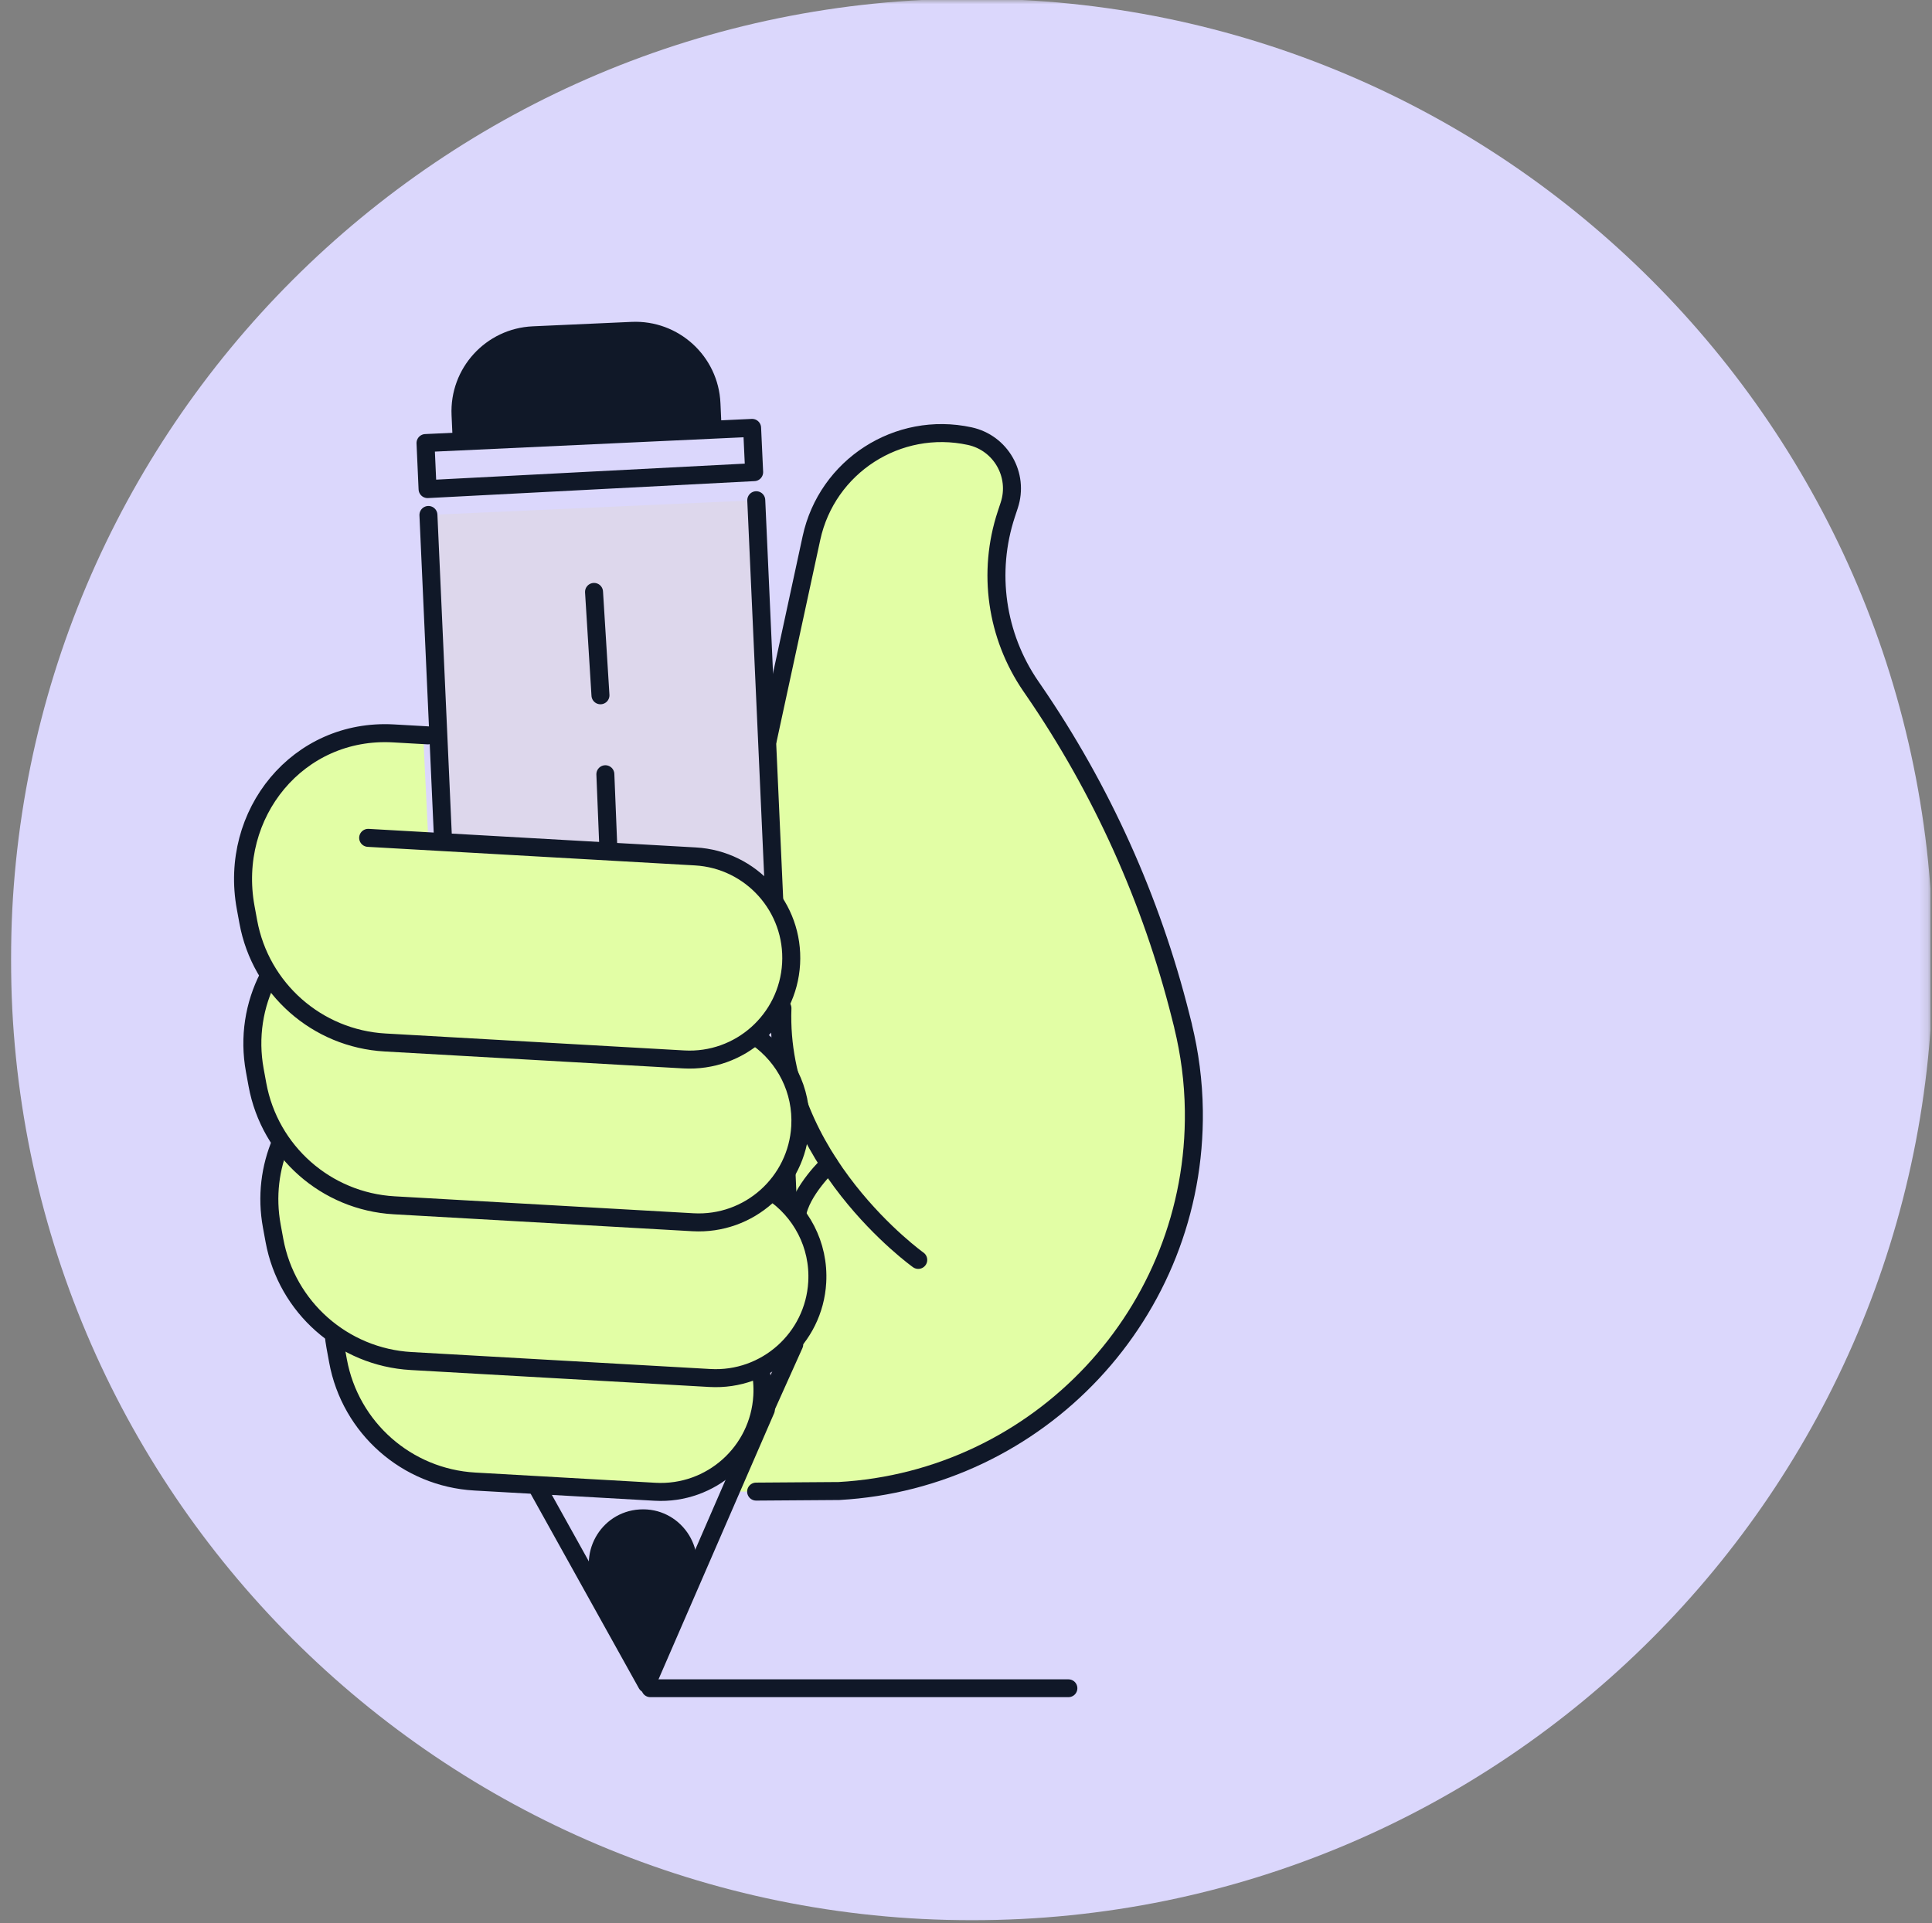 <svg width="236" height="235" viewBox="0 0 236 235" fill="none" xmlns="http://www.w3.org/2000/svg">
  <rect x="0" y="0" width="236" height="235" fill="#808080" stroke="none"/>
  <g clip-path="url(#clip0_3302_6000)">
    <mask id="mask0_3302_6000" style="mask-type:luminance" maskUnits="userSpaceOnUse" x="0" y="0" width="236"
      height="235">
      <path d="M235.83 0H0.83V235H235.83V0Z" fill="white" />
    </mask>
    <g mask="url(#mask0_3302_6000)">
      <path
        d="M236.128 117.233C236.128 182.067 183.57 234.624 118.736 234.624C53.903 234.624 1.345 182.067 1.345 117.233C1.345 52.4 53.903 -0.158 118.736 -0.158C183.57 -0.158 236.128 52.4 236.128 117.233Z"
        fill="#DBD7FC" />
      <path
        d="M144.514 125.362L144.522 125.367C144.451 125.071 144.372 124.777 144.299 124.482C144.272 124.382 144.249 124.28 144.222 124.18C140.651 109.948 134.577 96.461 126.269 84.358L125.915 83.844C121.691 77.689 120.584 69.914 122.923 62.825L123.283 61.734C124.502 58.042 122.252 54.108 118.452 53.287C109.675 51.388 101.02 56.965 99.121 65.742L93.787 90.406L92.488 126.769L96.597 162.772L88.245 182.251L100.475 182.249C125.856 181.918 146.164 161.073 145.833 135.692C145.786 132.132 145.323 128.678 144.514 125.362Z"
        fill="#E2FEA5" />
      <path
        d="M93.787 90.406L99.121 65.742C101.02 56.965 109.674 51.388 118.452 53.287C122.252 54.108 124.501 58.042 123.283 61.734L122.923 62.825C120.584 69.914 121.69 77.689 125.915 83.843L126.269 84.358C134.577 96.461 140.65 109.948 144.222 124.18C144.249 124.28 144.272 124.382 144.298 124.482C144.372 124.778 144.451 125.071 144.522 125.367L144.513 125.362C145.323 128.678 145.786 132.133 145.832 135.692C146.155 160.402 126.916 180.812 102.478 182.18L92.364 182.251"
        stroke="#101828" stroke-width="2.198" stroke-linecap="round" stroke-linejoin="round" />
      <path d="M112.166 153.941C112.166 153.941 94.891 141.605 95.578 123.191" stroke="#101828" stroke-width="2.198"
        stroke-linecap="round" stroke-linejoin="round" />
      <path d="M101.282 142.221C101.282 142.221 97.802 145.481 97.351 148.504" stroke="#101828" stroke-width="2.198"
        stroke-linecap="round" stroke-linejoin="round" />
      <path
        d="M96.351 149.442C96.232 146.781 95.263 139.603 95.692 134.768L94.807 115.093L54.761 116.893L54.817 118.154C56.479 133.086 54.796 140.086 55.971 143.821"
        fill="#DBD7FC" />
      <path
        d="M55.152 125.587L56.976 166.153L61.243 173.692C61.096 170.727 63.382 168.204 66.348 168.058C69.313 167.911 71.836 170.197 71.982 173.163C71.836 170.197 74.122 167.674 77.087 167.528C80.041 167.382 82.552 169.65 82.717 172.599C82.631 169.67 84.904 167.201 87.842 167.07C90.809 166.937 93.321 169.233 93.454 172.2L97.018 164.265L96.352 149.442"
        fill="#DDD7EC" />
      <path d="M52.334 62.92L54.761 116.893L94.807 115.093L92.381 61.12L52.334 62.92Z" fill="#DDD7EC" />
      <path
        d="M55.306 53.976L55.16 50.729C54.901 44.991 59.344 40.129 65.082 39.871L77.148 39.329C82.886 39.071 87.747 43.513 88.005 49.251L88.145 52.356"
        fill="#101828" />
      <path
        d="M78.126 184.431C73.281 184.734 70.407 189.984 72.763 194.228L79.258 205.928L84.594 193.656C86.562 189.13 83.052 184.124 78.126 184.431Z"
        fill="#101828" />
      <path d="M52.229 59.76L92.122 57.689L91.873 52.281L51.978 54.134L52.229 59.76Z" stroke="#101828"
        stroke-width="2.196" stroke-linecap="round" stroke-linejoin="round" />
      <path d="M61.186 173.723L79 205.747L93.552 172.243" stroke="#101828" stroke-width="2.196"
        stroke-linecap="round" stroke-linejoin="round" />
      <path d="M74.844 116.742L73.947 94.599" stroke="#101828" stroke-width="2.196" stroke-linecap="round"
        stroke-linejoin="round" />
      <path d="M73.348 84.954L72.563 72.323" stroke="#101828" stroke-width="2.196" stroke-linecap="round"
        stroke-linejoin="round" />
      <path
        d="M94.807 115.093L95.692 134.769L96.351 149.442L97.018 164.265L93.454 172.2C93.321 169.234 90.808 166.937 87.842 167.07C84.876 167.203 82.579 169.715 82.712 172.682L82.722 172.633C82.575 169.667 80.053 167.382 77.087 167.528C74.121 167.674 71.836 170.197 71.982 173.163C71.836 170.197 69.313 167.911 66.347 168.058C63.382 168.204 61.096 170.727 61.242 173.692L56.975 166.153L55.151 125.587L54.76 116.893L52.334 62.92"
        stroke="#101828" stroke-width="2.196" stroke-linecap="round" stroke-linejoin="round" />
      <path d="M92.38 61.12L94.807 115.093" stroke="#101828" stroke-width="2.196" stroke-linecap="round"
        stroke-linejoin="round" />
      <path d="M79.501 203.898L79.172 192.748" stroke="#101828" stroke-width="2.196" stroke-linecap="round"
        stroke-linejoin="round" />
      <path d="M70.676 41.639L71.005 52.79" stroke="#101828" stroke-width="2.196" stroke-linecap="round"
        stroke-linejoin="round" />
      <path d="M130.516 206.278C130.516 206.278 92.799 206.278 79.436 206.278" stroke="#101828" stroke-width="2.176"
        stroke-linecap="round" stroke-linejoin="round" />
      <path
        d="M84.978 158.197C89.991 160.025 93.436 164.97 93.118 170.572C92.729 177.422 86.862 182.659 80.012 182.271L57.993 181.021C49.692 180.55 42.791 174.46 41.29 166.283L40.97 164.537C40.873 164.008 40.8 163.482 40.75 162.959"
        fill="#E2FEA5" />
      <path
        d="M92.84 167.149C93.085 168.246 93.185 169.394 93.118 170.572C92.729 177.422 86.862 182.659 80.012 182.271L57.993 181.021C49.692 180.55 42.791 174.46 41.29 166.283L40.97 164.537C40.873 164.008 40.8 163.482 40.75 162.959"
        stroke="#101828" stroke-width="2.198" stroke-linecap="round" stroke-linejoin="round" />
      <path
        d="M48.164 141.297L88.13 143.565C94.98 143.954 100.217 149.821 99.829 156.671L99.829 156.671C99.44 163.52 93.572 168.758 86.722 168.369L50.225 166.298C41.924 165.827 35.023 159.738 33.523 151.56L33.203 149.814C31.096 138.334 40.294 127.911 51.946 128.573"
        fill="#E2FEA5" />
      <path
        d="M94.257 145.589C97.831 147.946 100.089 152.089 99.828 156.671C99.44 163.521 93.572 168.758 86.722 168.37L50.225 166.298C41.924 165.827 35.023 159.738 33.523 151.56L33.203 149.814C32.533 146.168 33.005 142.628 34.333 139.516"
        stroke="#101828" stroke-width="2.198" stroke-linecap="round" stroke-linejoin="round" />
      <path
        d="M46.088 122.267L86.054 124.535C92.904 124.924 98.142 130.792 97.753 137.641L97.753 137.642C97.364 144.491 91.496 149.729 84.647 149.34L48.149 147.269C39.848 146.798 32.947 140.708 31.447 132.531L31.127 130.785C29.02 119.305 38.218 108.882 49.871 109.543"
        fill="#E2FEA5" />
      <path
        d="M92.488 126.769C95.884 129.157 98.006 133.192 97.753 137.642C97.365 144.491 91.497 149.729 84.647 149.34L48.15 147.269C39.849 146.798 32.948 140.709 31.447 132.531L31.127 130.785C30.378 126.7 31.06 122.748 32.774 119.383"
        stroke="#101828" stroke-width="2.198" stroke-linecap="round" stroke-linejoin="round" />
      <path
        d="M84.938 104.642L52.329 102.791L51.692 89.816L48.755 89.649C37.102 88.988 27.904 99.411 30.011 110.891L30.331 112.637C31.831 120.815 38.732 126.904 47.033 127.375L83.531 129.446C90.38 129.835 96.248 124.597 96.636 117.748C97.025 110.898 91.787 105.031 84.938 104.642Z"
        fill="#E2FEA5" />
      <path
        d="M44.972 102.374L84.938 104.642C91.787 105.03 97.025 110.898 96.636 117.748C96.248 124.597 90.38 129.835 83.53 129.446L47.033 127.375C38.732 126.904 31.831 120.815 30.331 112.637L30.01 110.891C27.904 99.411 36.415 88.949 48.068 89.611L52.28 89.85"
        stroke="#101828" stroke-width="2.198" stroke-linecap="round" stroke-linejoin="round" />
    </g>
  </g>
  <defs>
    <clipPath id="clip0_3302_6000">
      <rect width="235" height="235" fill="white" transform="translate(0.83)" />
    </clipPath>
  </defs>
</svg>